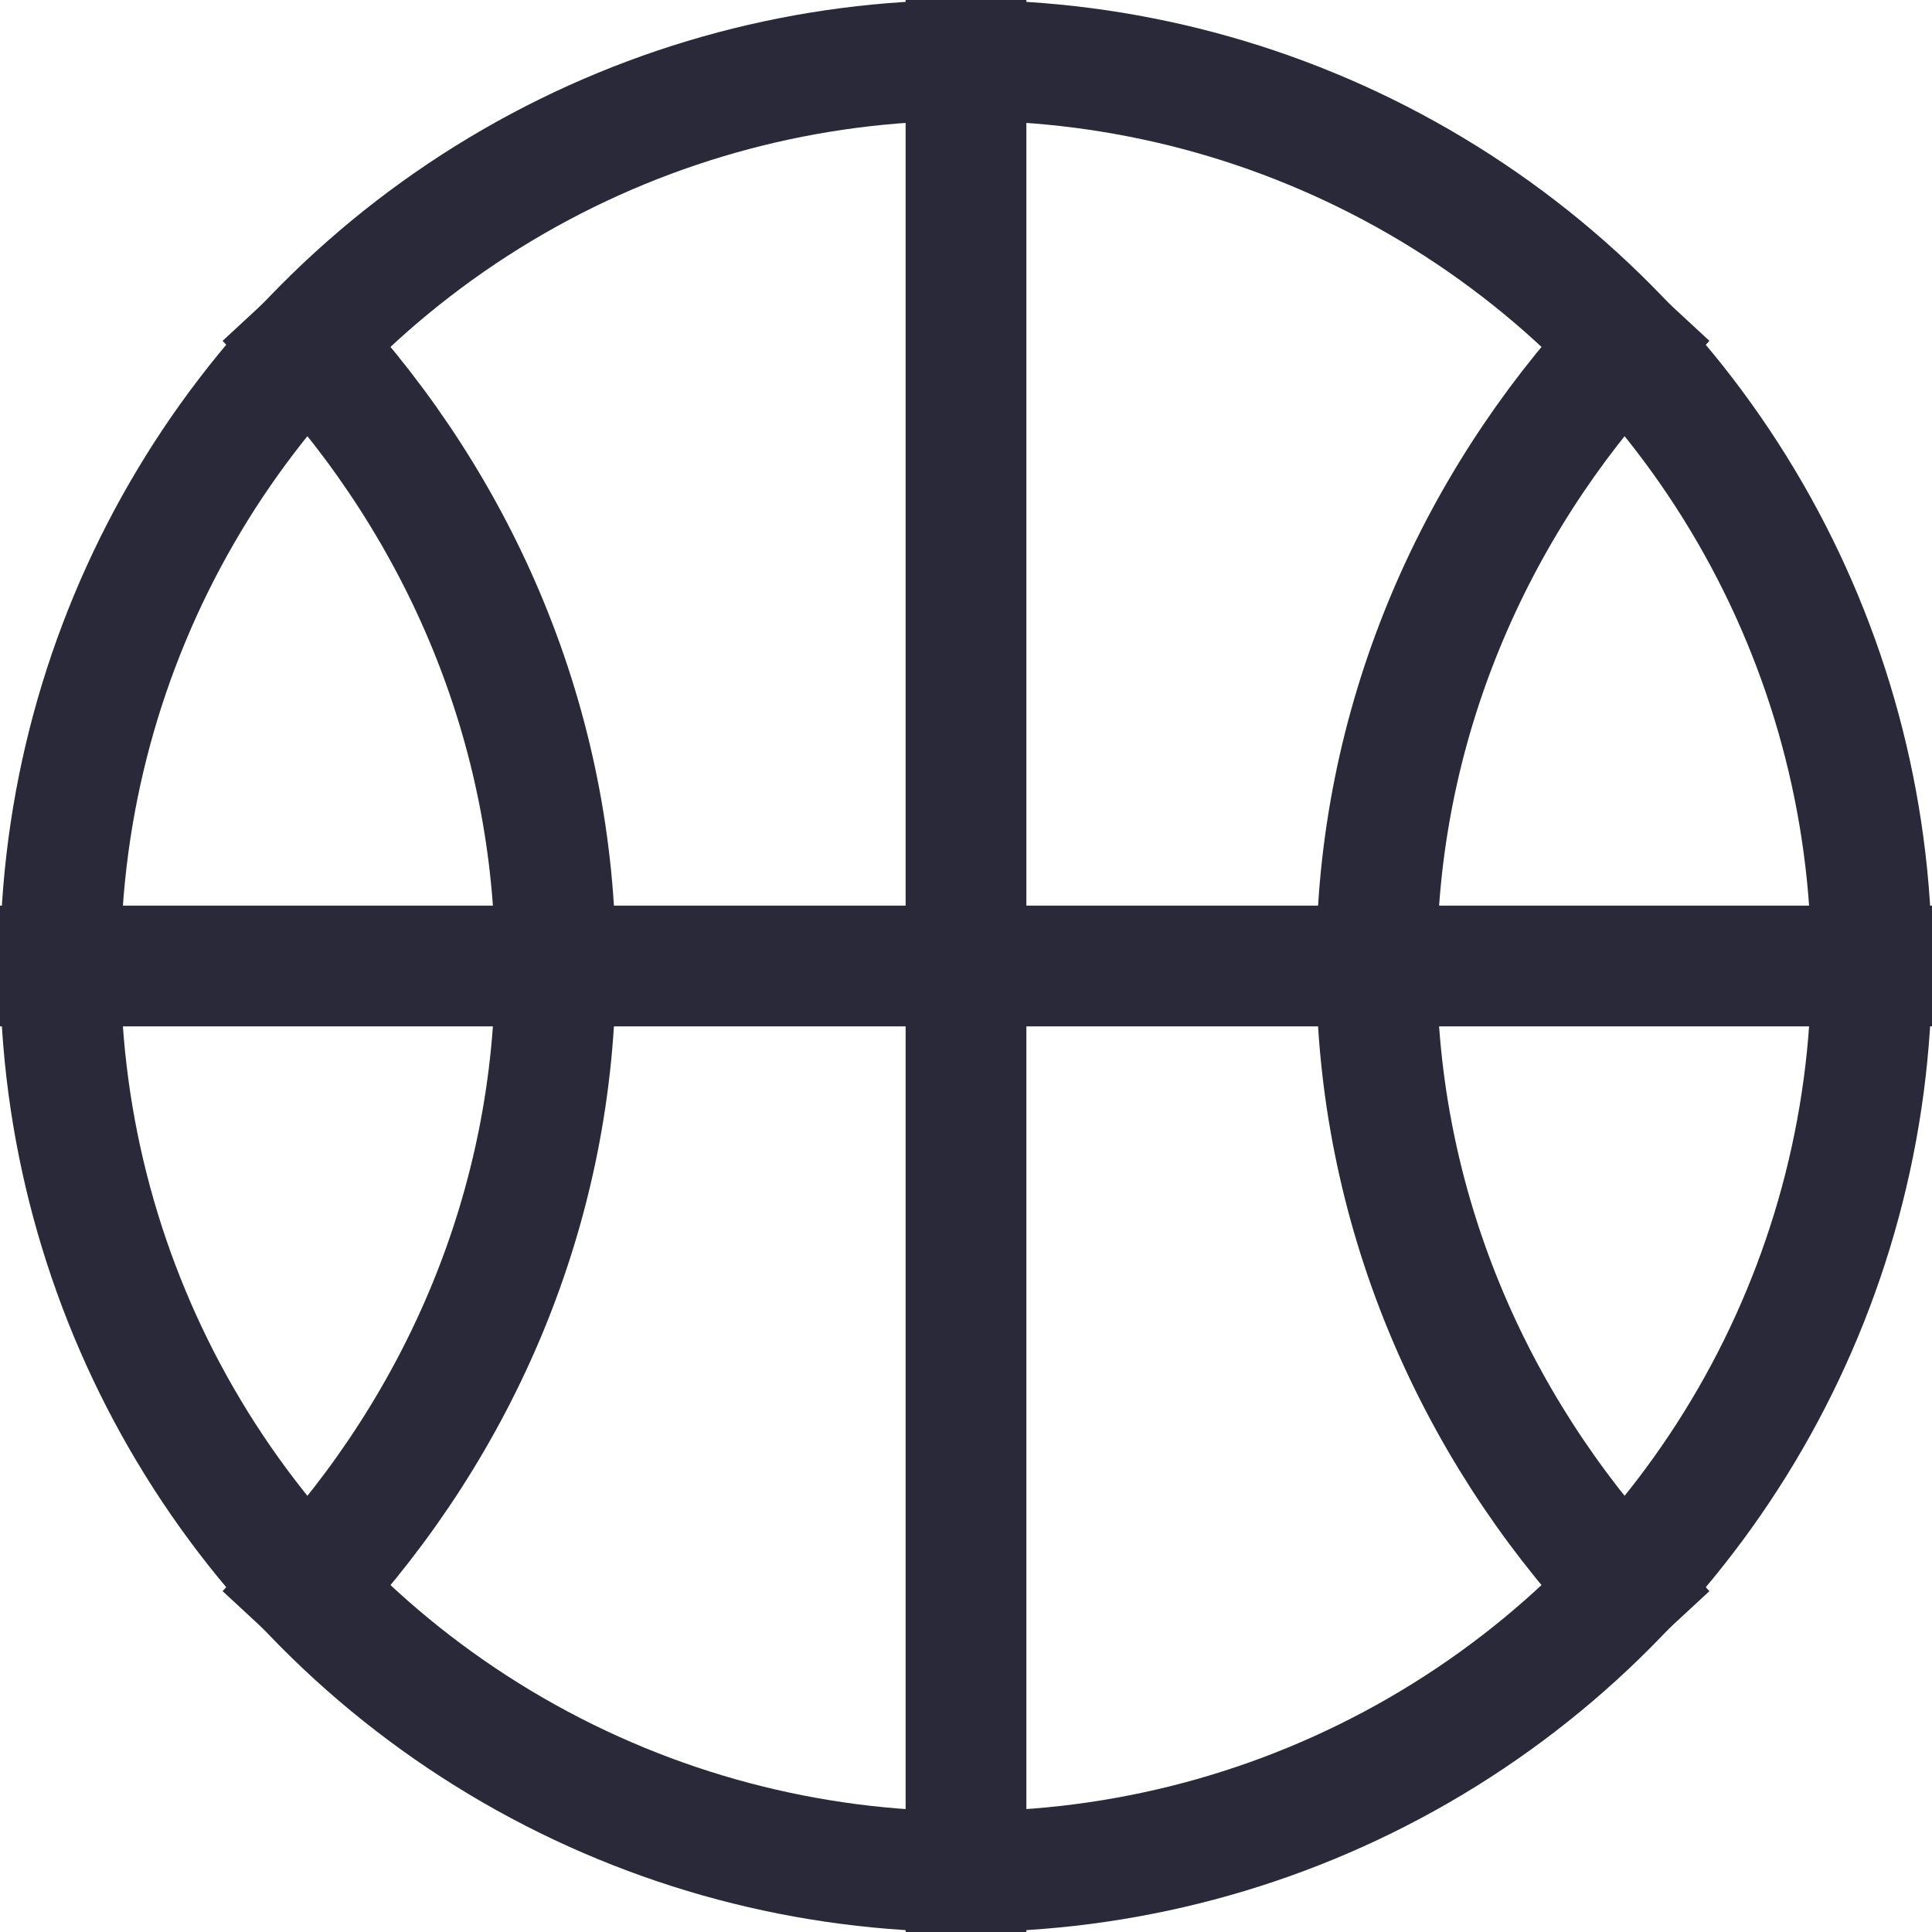 <svg xmlns="http://www.w3.org/2000/svg" height="32" width="32" viewBox="0 0 32 32"><title>basketball</title><g stroke-linecap="square" stroke-width="2" fill="none" stroke="#29293a" stroke-linejoin="miter" class="nc-icon-wrapper" stroke-miterlimit="10"><path data-cap="butt" d="M26.9,5.7 C24.4,8.4,22.8,12,22.8,16s1.6,7.6,4.1,10.3" stroke-linecap="butt" stroke="#29293a"></path> <path data-cap="butt" d="M5.1,5.7C7.6,8.4,9.2,12,9.2,16 s-1.6,7.6-4.1,10.3" stroke-linecap="butt" stroke="#29293a"></path> <line data-cap="butt" x1="16" y1="1" x2="16" y2="31" stroke-linecap="butt" stroke="#29293a"></line> <line data-cap="butt" x1="31" y1="16" x2="1" y2="16" stroke-linecap="butt" stroke="#29293a"></line> <circle cx="16" cy="16" r="15"></circle></g></svg>